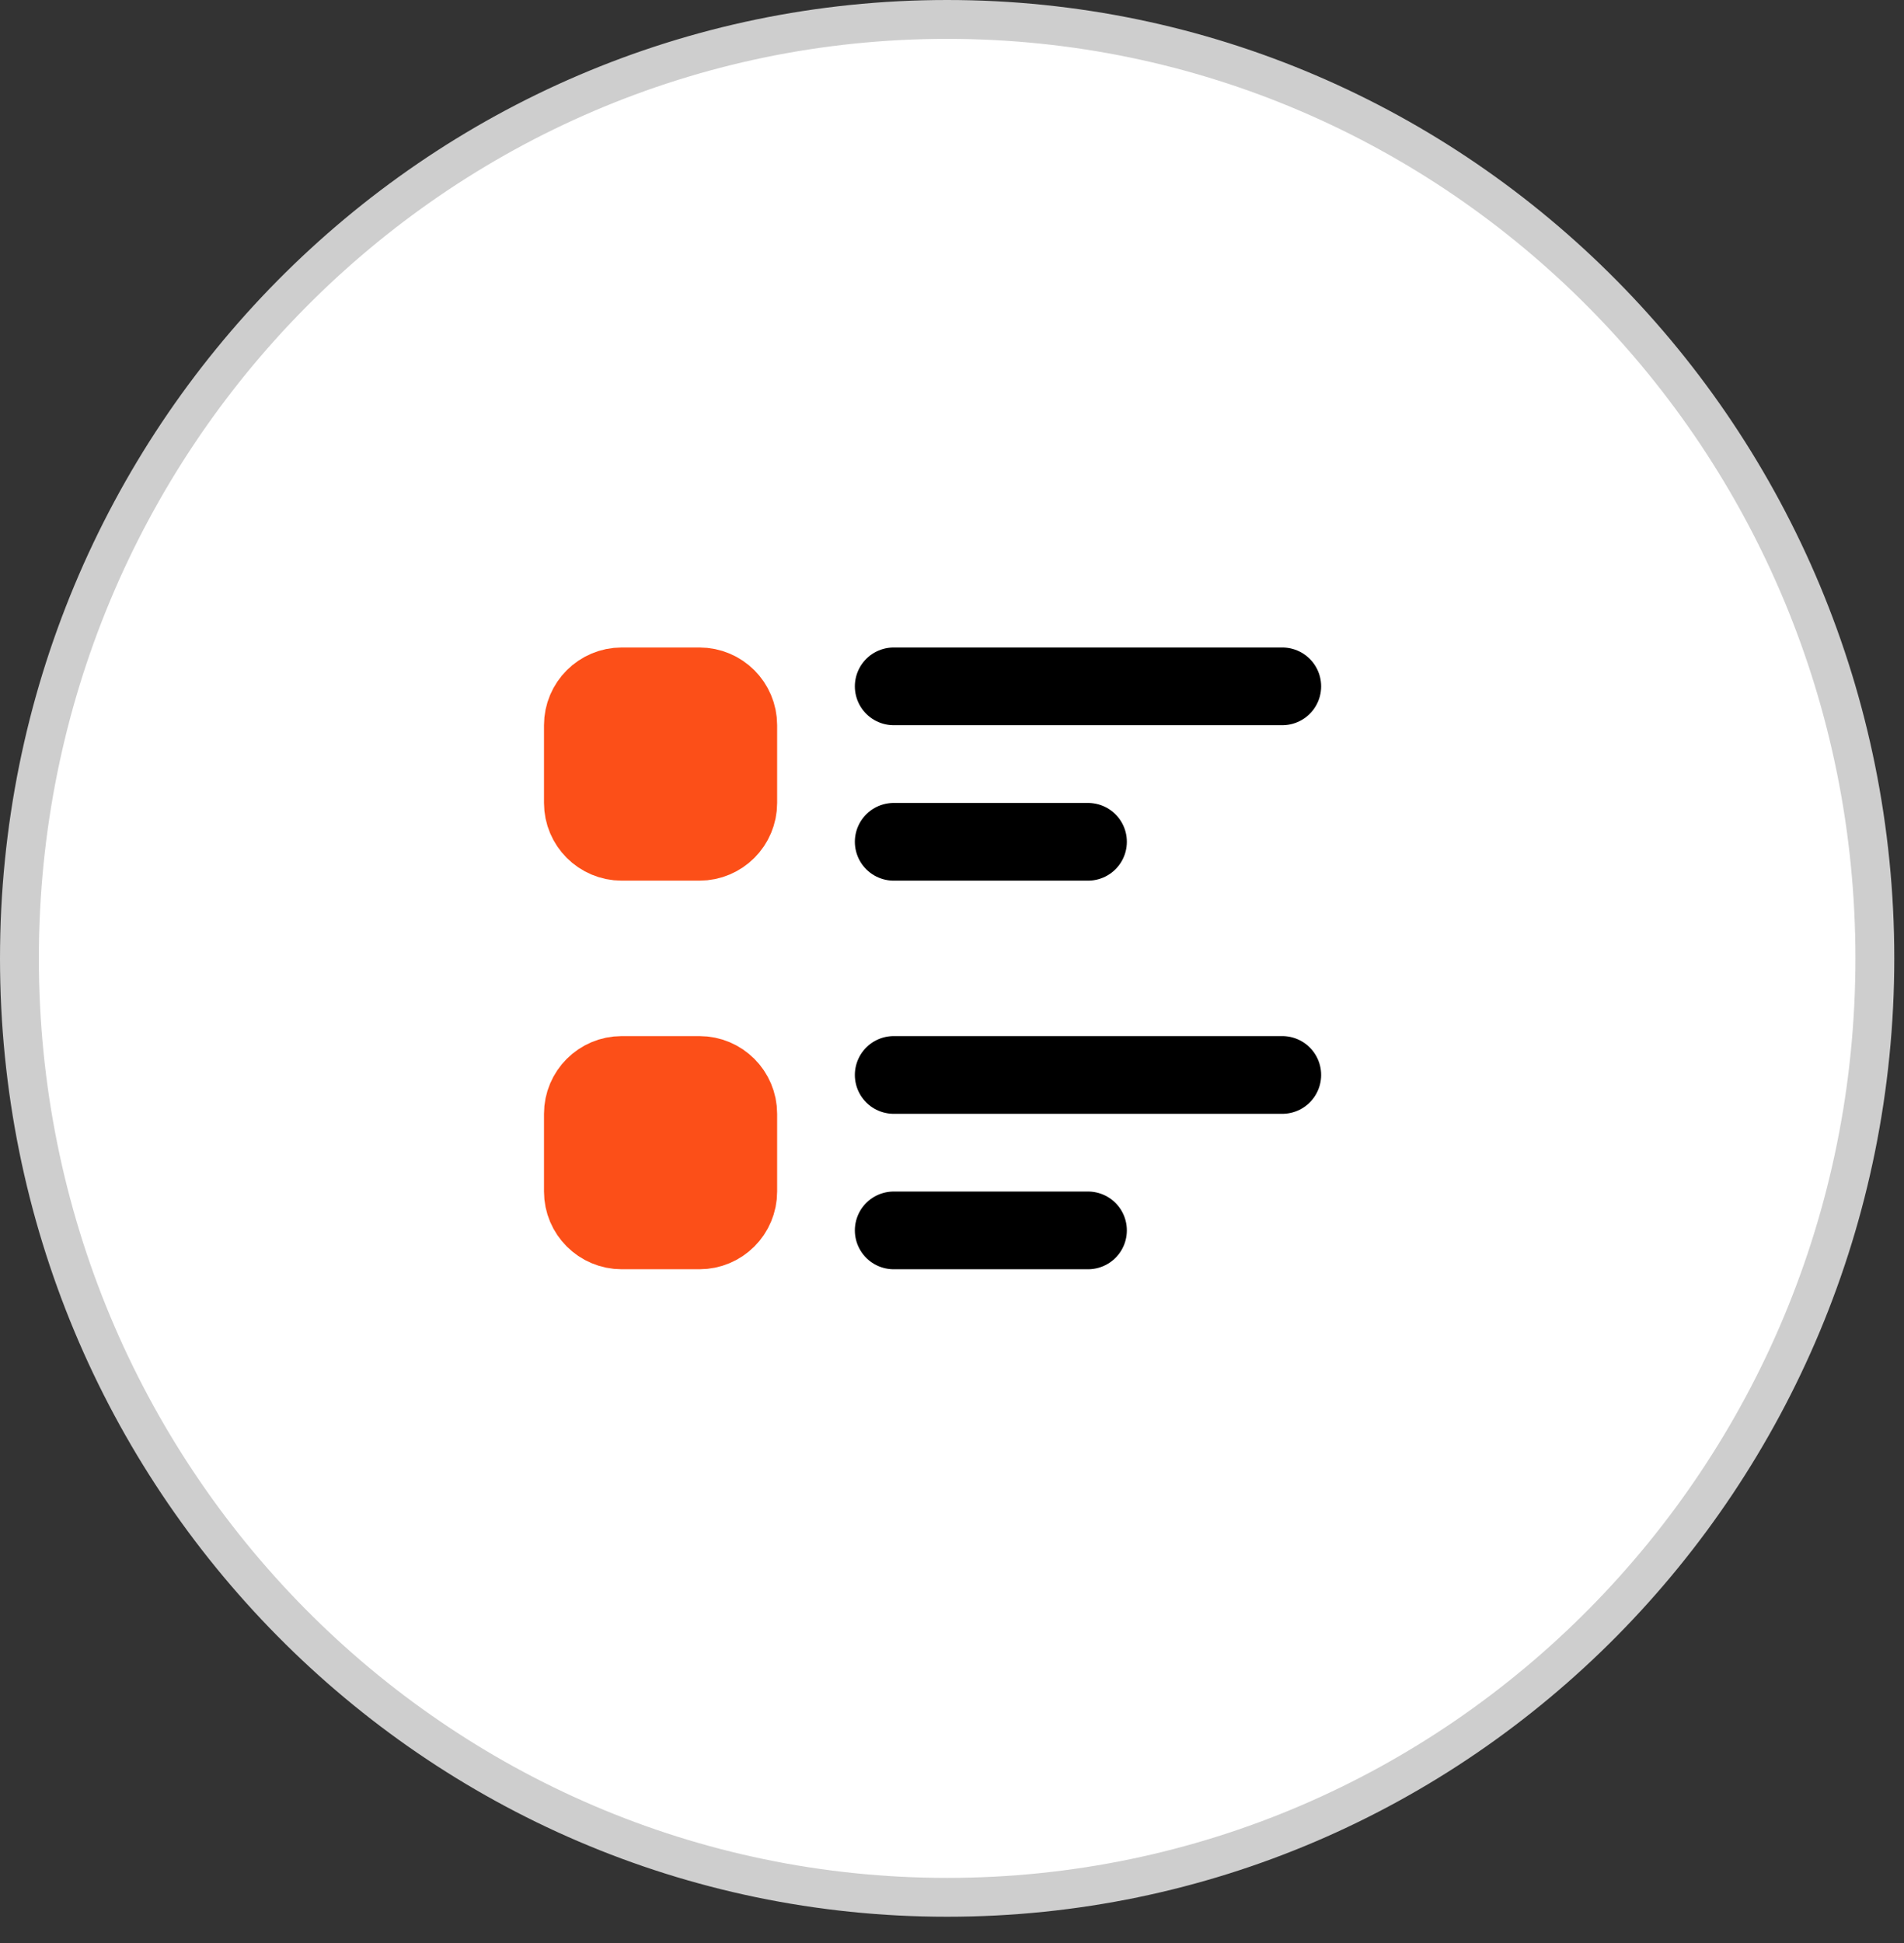 <svg width="49" height="50" viewBox="0 0 49 50" fill="none" xmlns="http://www.w3.org/2000/svg">
<rect x="0" y="0" width="49" height="50" fill="#333333" stroke="none"/>
<path d="M48.25 24.662C48.25 38.011 37.555 48.824 24.375 48.824C11.195 48.824 0.5 38.011 0.5 24.662C0.5 11.312 11.195 0.5 24.375 0.5C37.555 0.5 48.25 11.312 48.25 24.662Z" fill="white" stroke="#CECECE"/>
<path d="M23 17.662H33M23 21.662H28" stroke="black" stroke-width="2" stroke-linecap="round" stroke-linejoin="round"/>
<path d="M18 17.662H16C15.448 17.662 15 18.11 15 18.662V20.662C15 21.214 15.448 21.662 16 21.662H18C18.552 21.662 19 21.214 19 20.662V18.662C19 18.11 18.552 17.662 18 17.662Z" fill="#FC4F18" stroke="#FC4F18" stroke-width="2" stroke-linecap="round" stroke-linejoin="round"/>
<path d="M23 27.662H33M23 31.662H28" stroke="black" stroke-width="2" stroke-linecap="round" stroke-linejoin="round"/>
<path d="M18 27.662H16C15.448 27.662 15 28.11 15 28.662V30.662C15 31.214 15.448 31.662 16 31.662H18C18.552 31.662 19 31.214 19 30.662V28.662C19 28.11 18.552 27.662 18 27.662Z" fill="#FC4F18" stroke="#FC4F18" stroke-width="2" stroke-linecap="round" stroke-linejoin="round"/>
</svg>
